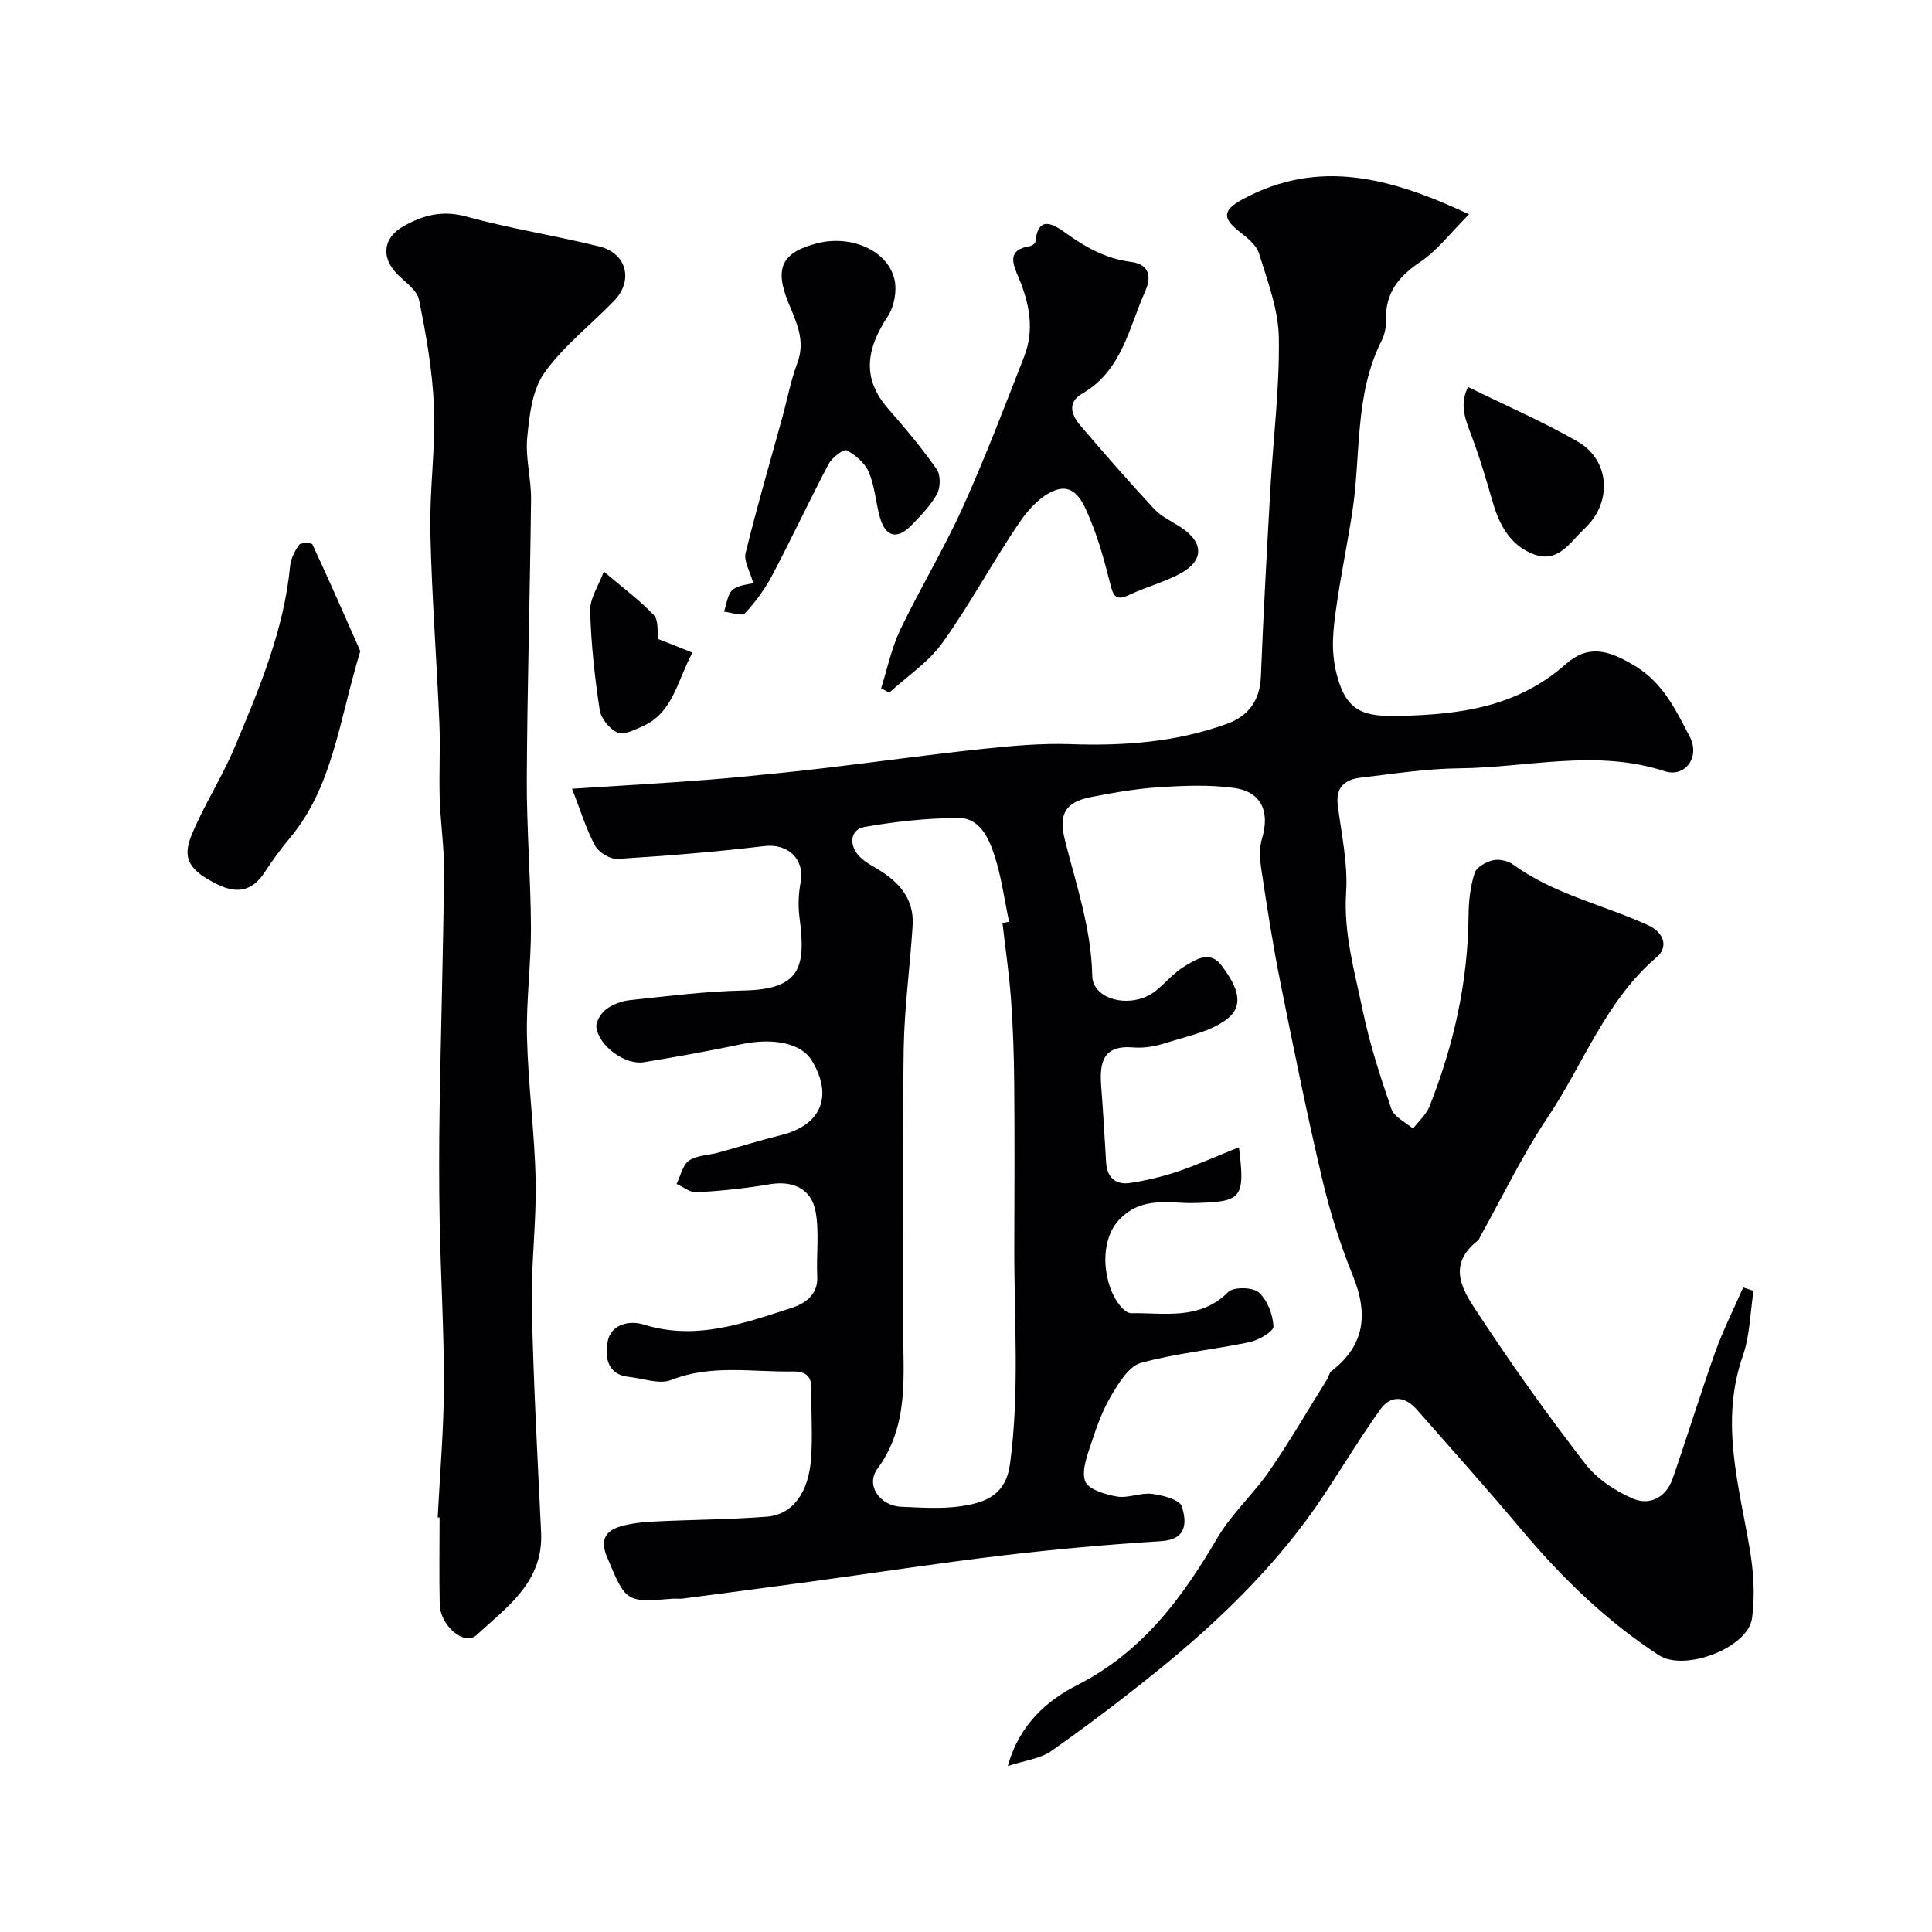 <svg enable-background="new 0 0 400 400" viewBox="0 0 400 400" xmlns="http://www.w3.org/2000/svg"><g fill="#010103"><path d="m256.51 237.53c1.32 10.63.59 11.28-9.09 11.54-5.25.14-10.68-1.49-15.45 3.19-4.74 4.66-3.58 14.12.17 18.35.52.58 1.34 1.28 2.01 1.27 6.96-.12 14.22 1.54 20.13-4.37 1.11-1.11 5.07-1.04 6.33.07 1.79 1.58 2.93 4.58 3.05 7.04.05 1.04-3.07 2.86-4.98 3.26-7.47 1.58-15.15 2.27-22.48 4.3-2.49.69-4.54 4.11-6.09 6.7-1.79 2.98-3.01 6.36-4.1 9.7-.86 2.64-2.15 5.83-1.34 8.08.6 1.68 4.18 2.77 6.59 3.18 2.32.4 4.9-.85 7.26-.55 2.22.28 5.73 1.19 6.17 2.61.97 3.11 1.21 6.84-4.31 7.18-10.98.69-21.96 1.67-32.88 2.97-13.15 1.56-26.25 3.58-39.37 5.37-8.92 1.22-17.85 2.38-26.77 3.55-.66.09-1.34-.03-2 .02-9.84.79-9.76.76-13.73-8.76-1.36-3.25-.34-5.23 2.65-6.15 2.31-.71 4.8-.94 7.23-1.07 7.75-.39 15.52-.4 23.25-1 5.61-.44 8.62-5.34 9.14-11.75.39-4.8 0-9.66.11-14.49.06-2.8-1.1-3.87-3.87-3.82-8.42.15-16.87-1.52-25.21 1.77-2.43.96-5.77-.34-8.68-.64-4.55-.47-5-4.1-4.47-7.19.67-3.86 4.67-4.54 7.48-3.66 10.89 3.41 20.85-.29 30.81-3.5 2.37-.77 5.31-2.57 5.13-6.34-.22-4.5.45-9.13-.33-13.51-.86-4.83-4.81-6.5-9.52-5.69-5 .86-10.07 1.37-15.13 1.67-1.34.08-2.76-1.13-4.14-1.74.82-1.65 1.23-3.88 2.55-4.81 1.61-1.13 4-1.11 6.02-1.66 4.37-1.2 8.71-2.55 13.11-3.65 8.27-2.07 10.77-8.05 6.32-15.42-2.17-3.59-7.88-4.79-14.62-3.38-6.69 1.4-13.43 2.62-20.17 3.72-3.84.62-9.26-3.29-9.81-7.21-.16-1.16.94-2.94 1.99-3.73 1.36-1.03 3.22-1.73 4.93-1.91 7.85-.83 15.71-1.84 23.59-2 11.85-.24 12.88-4.92 11.53-15.18-.31-2.36-.2-4.87.24-7.21.89-4.82-2.64-8.09-7.48-7.51-10.1 1.2-20.26 2.03-30.42 2.66-1.53.09-3.87-1.33-4.64-2.72-1.79-3.23-2.85-6.87-4.79-11.81 7.37-.47 14.13-.87 20.89-1.33 4.61-.32 9.23-.66 13.83-1.1 6.04-.58 12.07-1.19 18.09-1.91 10.72-1.27 21.41-2.77 32.15-3.9 6.06-.64 12.19-1.2 18.26-.99 11.11.39 22-.42 32.48-4.25 4.3-1.57 6.72-4.78 6.92-9.7.52-13.04 1.24-26.07 1.98-39.11.59-10.37 1.91-20.75 1.74-31.1-.1-5.84-2.34-11.72-4.1-17.43-.55-1.78-2.49-3.3-4.1-4.56-3.59-2.81-3.39-4.46.81-6.72 15.63-8.4 30.44-4.49 46.77 3.17-3.79 3.78-6.53 7.46-10.12 9.87-4.51 3.02-7.22 6.45-7.08 11.99.04 1.41-.24 2.99-.87 4.24-5.7 11.24-4.27 23.67-6.1 35.55-1.02 6.6-2.39 13.16-3.32 19.77-.65 4.58-1.19 8.86.1 13.87 2.03 7.89 5.83 8.72 12.96 8.56 12.68-.28 24.42-1.86 34.4-10.68 4.61-4.08 8.78-3.13 14.6.47 5.69 3.52 8.32 9.15 11.14 14.55 2.18 4.18-.98 8.49-5.21 7.11-14.19-4.64-28.34-.74-42.48-.6-6.86.07-13.71 1.14-20.55 1.95-3.14.37-5.11 1.97-4.65 5.65.75 6.02 2.12 12.11 1.73 18.08-.55 8.47 1.75 16.34 3.41 24.33 1.44 6.96 3.64 13.78 5.96 20.51.58 1.68 2.94 2.74 4.48 4.08 1.16-1.53 2.73-2.89 3.41-4.6 5.04-12.71 7.98-25.87 8.09-39.62.02-2.93.38-5.95 1.26-8.72.38-1.2 2.38-2.3 3.83-2.63 1.27-.3 3.09.14 4.18.92 8.42 6.13 18.6 8.29 27.85 12.51 3.48 1.59 4.22 4.6 1.85 6.62-10.61 9.05-15.15 22.1-22.6 33.2-5.24 7.81-9.33 16.39-13.93 24.62-.16.29-.25.66-.48.84-6.97 5.43-2.71 11 .43 15.77 6.86 10.43 14.14 20.61 21.78 30.49 2.41 3.12 6.2 5.62 9.88 7.21 3.4 1.47 6.84-.24 8.17-4.06 3.05-8.73 5.74-17.58 8.85-26.28 1.63-4.57 3.84-8.93 5.79-13.39.71.24 1.43.47 2.14.71-.7 4.51-.74 9.24-2.22 13.48-4.76 13.62-.81 26.7 1.44 39.99.8 4.68 1.11 9.65.47 14.32-.84 6.12-13.93 11.12-19.29 7.64-11.01-7.16-20.28-16.25-28.71-26.29-6.99-8.32-14.25-16.43-21.43-24.59-2.48-2.82-5.4-2.99-7.56.04-4.07 5.7-7.7 11.72-11.57 17.57-9.5 14.36-21.73 26.17-35.03 36.89-7 5.64-14.18 11.08-21.53 16.25-2.23 1.56-5.33 1.89-8.96 3.08 2.41-8.77 8.33-13.69 14.38-16.77 13.48-6.86 21.65-17.94 28.96-30.39 2.95-5.03 7.48-9.11 10.82-13.95 4.23-6.14 7.98-12.6 11.93-18.94.34-.55.44-1.35.91-1.71 6.94-5.35 7.64-11.85 4.46-19.69-2.61-6.46-4.75-13.18-6.34-19.96-3.2-13.61-5.99-27.33-8.73-41.04-1.54-7.68-2.73-15.43-3.9-23.17-.32-2.11-.46-4.46.14-6.44 1.67-5.51-.12-9.68-5.82-10.45-5.09-.69-10.36-.48-15.52-.14-4.71.3-9.41 1.12-14.05 2.03-5.38 1.06-6.76 3.54-5.43 8.87 2.33 9.29 5.48 18.37 5.67 28.15.1 5.12 8.32 6.94 13.14 3.1 2.06-1.64 3.78-3.79 6.01-5.11 2.35-1.39 5.24-3.38 7.67-.07 2.48 3.37 5.16 7.72 1.25 10.88-3.4 2.75-8.37 3.65-12.75 5.07-2.14.69-4.54 1.14-6.76.95-6.42-.55-7.09 3.19-6.7 8.13.42 5.25.67 10.51 1.02 15.76.2 3.09 2.02 4.61 4.94 4.17 3.34-.51 6.69-1.29 9.89-2.38 4.21-1.42 8.31-3.27 12.66-5.01zm-48.96-46.43c.46-.09.91-.17 1.37-.26-.99-4.67-1.61-9.46-3.1-13.96-1.15-3.46-3.06-7.55-7.34-7.53-6.5.03-13.06.73-19.46 1.86-2.87.51-3.31 3.41-1.4 5.75.99 1.22 2.53 2.06 3.93 2.89 4.52 2.66 7.75 6.18 7.4 11.77-.53 8.53-1.72 17.04-1.85 25.57-.29 19.15-.05 38.31-.11 57.46-.03 10.1 1.34 20.33-5.33 29.45-2.52 3.44.55 7.68 4.97 7.86 3.99.16 8.05.46 11.98-.07 5.56-.75 9.65-2.41 10.51-8.85 2-14.96.83-29.92.88-44.89.04-11.33.08-22.65-.02-33.98-.05-5.81-.25-11.62-.67-17.41-.39-5.23-1.16-10.43-1.76-15.66z"/><path d="m90.62 314.17c.46-9.09 1.26-18.18 1.29-27.27.03-11.3-.66-22.59-.88-33.89-.15-7.86-.13-15.73-.01-23.59.26-16.26.75-32.52.92-48.79.05-5.1-.73-10.19-.9-15.3-.17-5.19.15-10.41-.07-15.6-.56-13.2-1.58-26.39-1.87-39.6-.19-8.59 1.08-17.21.75-25.79-.29-7.47-1.6-14.94-3.1-22.29-.43-2.09-3.06-3.75-4.74-5.55-3.17-3.4-2.59-7.34 1.49-9.64 4.09-2.31 8.09-3.39 13.06-2.02 9.07 2.5 18.43 3.93 27.57 6.2 5.63 1.4 7.04 7.06 3.04 11.21-4.83 5.01-10.52 9.38-14.49 14.98-2.51 3.54-3.08 8.78-3.52 13.35-.41 4.19.83 8.52.79 12.78-.21 19.26-.78 38.52-.88 57.78-.05 10.28.81 20.57.86 30.85.03 7.6-1.01 15.21-.82 22.79.24 9.87 1.58 19.71 1.79 29.57.18 8.75-.98 17.54-.79 26.29.33 15.56 1.18 31.11 1.92 46.65.49 10.25-7.09 15.46-13.41 21.26-2.48 2.28-7.48-1.97-7.58-6.39-.13-6-.03-11.99-.03-17.99-.13.02-.26.01-.39 0z"/><path d="m182.43 142.48c1.29-4.04 2.14-8.29 3.95-12.09 4.06-8.49 8.98-16.59 12.86-25.16 4.66-10.29 8.69-20.87 12.8-31.4 2.15-5.5 1.12-10.94-1.11-16.26-1.16-2.77-2.65-5.84 2.3-6.61.43-.07 1.11-.56 1.14-.9.54-5.59 3.75-3.63 6.16-1.9 4.16 3 8.37 5.39 13.63 6.06 3.13.4 4.6 2.37 2.94 6.09-3.41 7.66-4.82 16.43-13.03 21.18-3.22 1.86-2.22 4.49-.34 6.68 4.98 5.81 10 11.59 15.21 17.18 1.51 1.62 3.71 2.61 5.61 3.86 4.56 3.02 4.78 6.72.12 9.36-3.42 1.94-7.39 2.92-10.96 4.63-2.85 1.36-3.27-.05-3.86-2.37-1.12-4.39-2.29-8.82-4.02-12.99-1.25-3.02-2.83-7.5-6.75-6.52-3.05.77-6.01 3.91-7.93 6.72-5.58 8.18-10.26 16.98-16.01 25.02-2.88 4.03-7.32 6.94-11.05 10.36-.55-.31-1.1-.63-1.66-.94z"/><path d="m155.95 120.73c-.66-2.42-1.99-4.54-1.58-6.23 2.31-9.44 5.04-18.77 7.62-28.15 1.03-3.73 1.73-7.59 3.09-11.19 1.78-4.69-.28-8.61-1.9-12.61-2.85-7.07-1.31-10.32 6.04-12.19 7-1.78 14.59 1.49 15.97 7.49.54 2.34-.04 5.59-1.36 7.6-4.33 6.57-5.6 12.72.05 19.17 3.53 4.03 6.98 8.15 10.05 12.52.84 1.19.8 3.76.08 5.1-1.31 2.4-3.32 4.47-5.26 6.46-3.13 3.22-5.56 2.45-6.7-2.03-.76-2.99-.99-6.19-2.2-8.97-.81-1.86-2.73-3.51-4.56-4.47-.62-.32-3.03 1.51-3.72 2.82-4.02 7.61-7.66 15.42-11.68 23.03-1.51 2.86-3.47 5.56-5.68 7.91-.61.65-2.83-.2-4.31-.36.55-1.54.69-3.57 1.77-4.5 1.22-1.05 3.3-1.12 4.28-1.4z"/><path d="m74.6 134.81c-4.44 14.52-5.67 28.09-14.63 38.75-1.88 2.24-3.6 4.64-5.21 7.09-2.63 4-5.86 4.43-9.96 2.35-5.41-2.74-7.16-5.1-5.19-9.95 2.54-6.27 6.33-12.03 8.95-18.28 5.09-12.13 10.24-24.28 11.51-37.61.15-1.53.96-3.12 1.88-4.38.35-.48 2.58-.42 2.75-.05 3.61 7.77 7.05 15.62 9.9 22.08z"/><path d="m303.94 80.12c7.97 3.92 15.57 7.21 22.69 11.3 6.6 3.79 7.18 12.27 1.82 17.63-.24.24-.48.47-.71.7-2.89 2.83-5.32 6.94-10.35 4.95-4.83-1.91-7-6.11-8.37-10.86-1.26-4.33-2.53-8.68-4.09-12.9-1.29-3.52-2.99-6.87-.99-10.82z"/><path d="m143.36 135.12c-3.2 5.98-4.05 12.43-10.22 15.2-1.69.76-3.95 1.92-5.28 1.35-1.65-.71-3.43-2.91-3.7-4.68-1.03-6.8-1.79-13.68-1.97-20.55-.07-2.56 1.74-5.17 2.82-8.1 4.13 3.5 7.52 6 10.36 9.01 1.01 1.07.67 3.4.92 4.96 2.3.89 4.5 1.78 7.07 2.81z"/></g></svg>